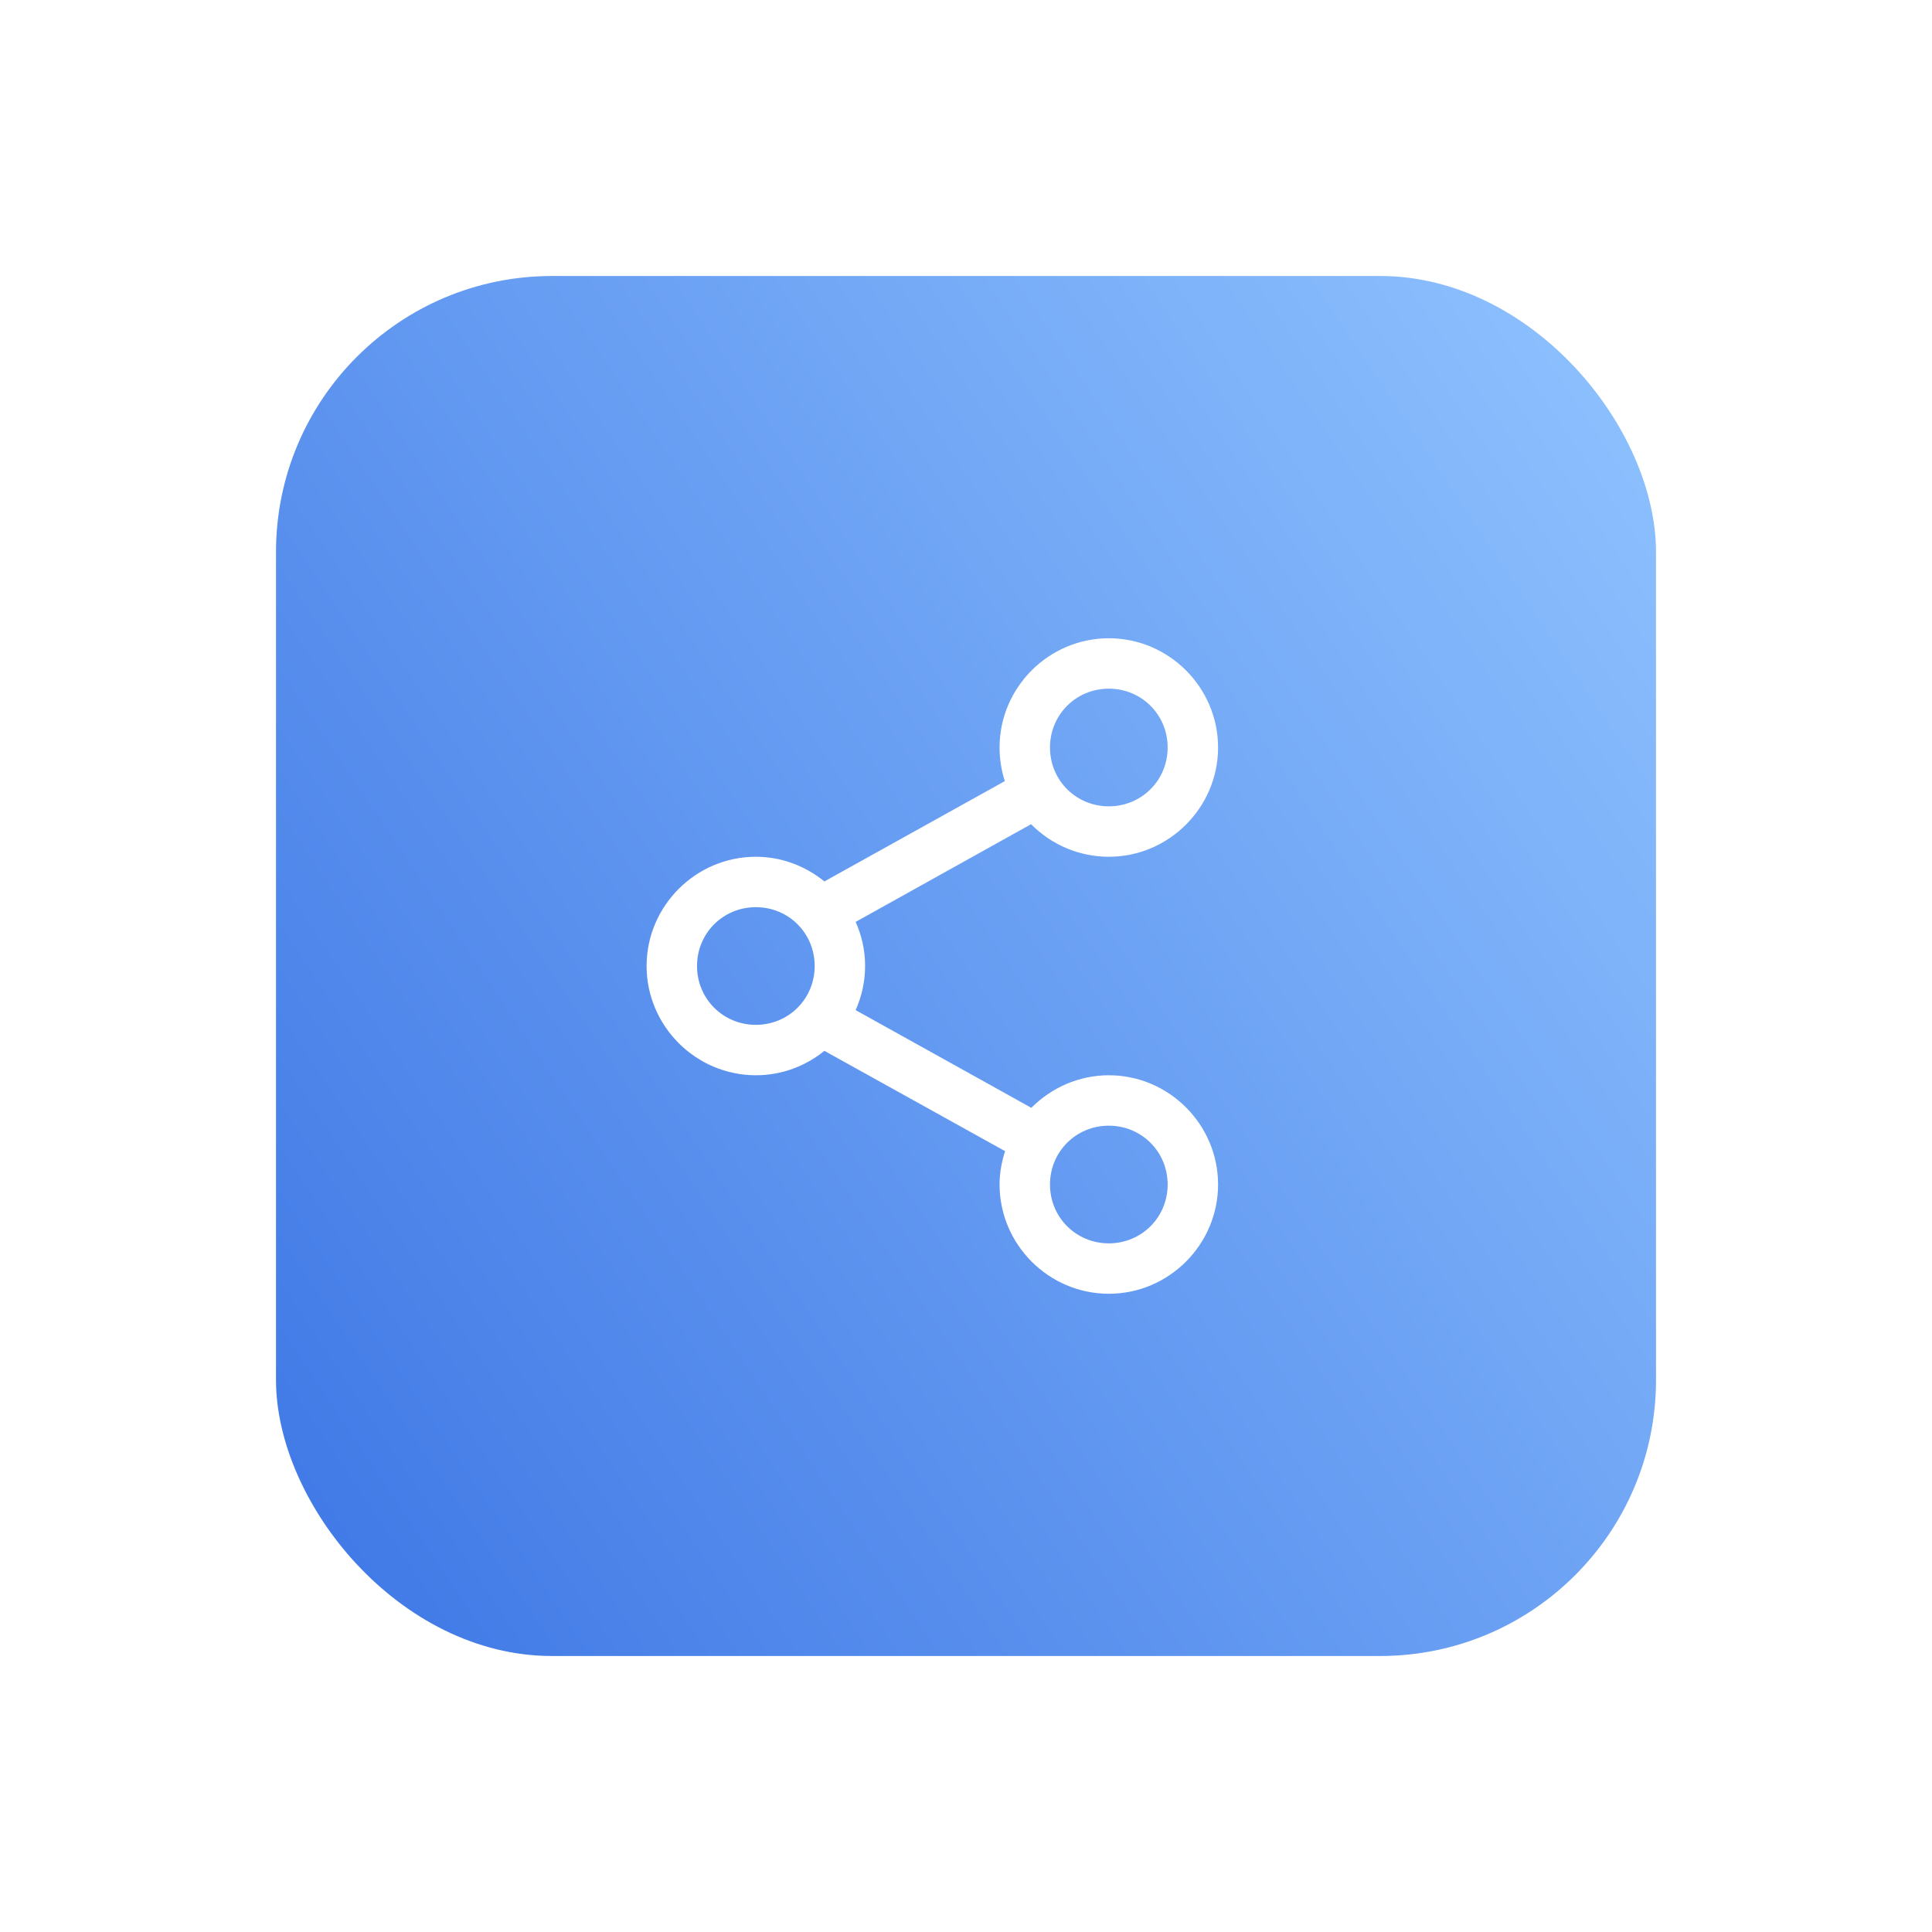 <svg width="112" height="112" viewBox="0 0 112 112" fill="none" xmlns="http://www.w3.org/2000/svg">
<g filter="url(#filter0_d)">
<rect x="16" y="12" width="80" height="80" rx="16" fill="url(#paint0_linear)"/>
<path d="M64.28 33C60.799 33 57.946 35.853 57.946 39.333C57.946 40.008 58.053 40.671 58.251 41.282L47.791 47.098C46.702 46.213 45.321 45.667 43.818 45.667C40.337 45.667 37.484 48.52 37.484 52C37.484 55.481 40.337 58.334 43.818 58.334C45.321 58.334 46.702 57.803 47.791 56.918L58.266 62.734C58.067 63.346 57.946 63.991 57.946 64.667C57.946 68.148 60.799 71.001 64.28 71.001C67.76 71.001 70.613 68.148 70.613 64.667C70.613 61.187 67.76 58.334 64.28 58.334C62.532 58.334 60.938 59.064 59.788 60.222L49.603 54.558C49.951 53.776 50.151 52.907 50.151 52C50.151 51.089 49.955 50.228 49.603 49.443L59.773 43.779C60.924 44.945 62.524 45.667 64.28 45.667C67.76 45.667 70.613 42.814 70.613 39.333C70.613 35.853 67.76 33 64.28 33ZM64.28 35.923C66.18 35.923 67.69 37.433 67.69 39.333C67.69 41.234 66.18 42.744 64.28 42.744C62.379 42.744 60.869 41.234 60.869 39.333C60.869 37.433 62.379 35.923 64.28 35.923ZM43.818 48.59C45.719 48.59 47.228 50.099 47.228 52C47.228 53.901 45.719 55.411 43.818 55.411C41.917 55.411 40.407 53.901 40.407 52C40.407 50.099 41.917 48.59 43.818 48.59ZM64.28 61.257C66.18 61.257 67.69 62.767 67.69 64.667C67.69 66.568 66.18 68.078 64.28 68.078C62.379 68.078 60.869 66.568 60.869 64.667C60.869 62.767 62.379 61.257 64.28 61.257Z" fill="white"/>
</g>
<defs>
<filter id="filter0_d" x="0" y="0" width="112" height="112" filterUnits="userSpaceOnUse" color-interpolation-filters="sRGB">
<feFlood flood-opacity="0" result="BackgroundImageFix"/>
<feColorMatrix in="SourceAlpha" type="matrix" values="0 0 0 0 0 0 0 0 0 0 0 0 0 0 0 0 0 0 127 0" result="hardAlpha"/>
<feOffset dy="4"/>
<feGaussianBlur stdDeviation="8"/>
<feColorMatrix type="matrix" values="0 0 0 0 0 0 0 0 0 0 0 0 0 0 0 0 0 0 0.25 0"/>
<feBlend mode="normal" in2="BackgroundImageFix" result="effect1_dropShadow"/>
<feBlend mode="normal" in="SourceGraphic" in2="effect1_dropShadow" result="shape"/>
</filter>
<linearGradient id="paint0_linear" x1="96" y1="12" x2="3.775" y2="73.738" gradientUnits="userSpaceOnUse">
<stop stop-color="#90C3FF"/>
<stop offset="1" stop-color="#3D76E5"/>
</linearGradient>
</defs>
</svg>
